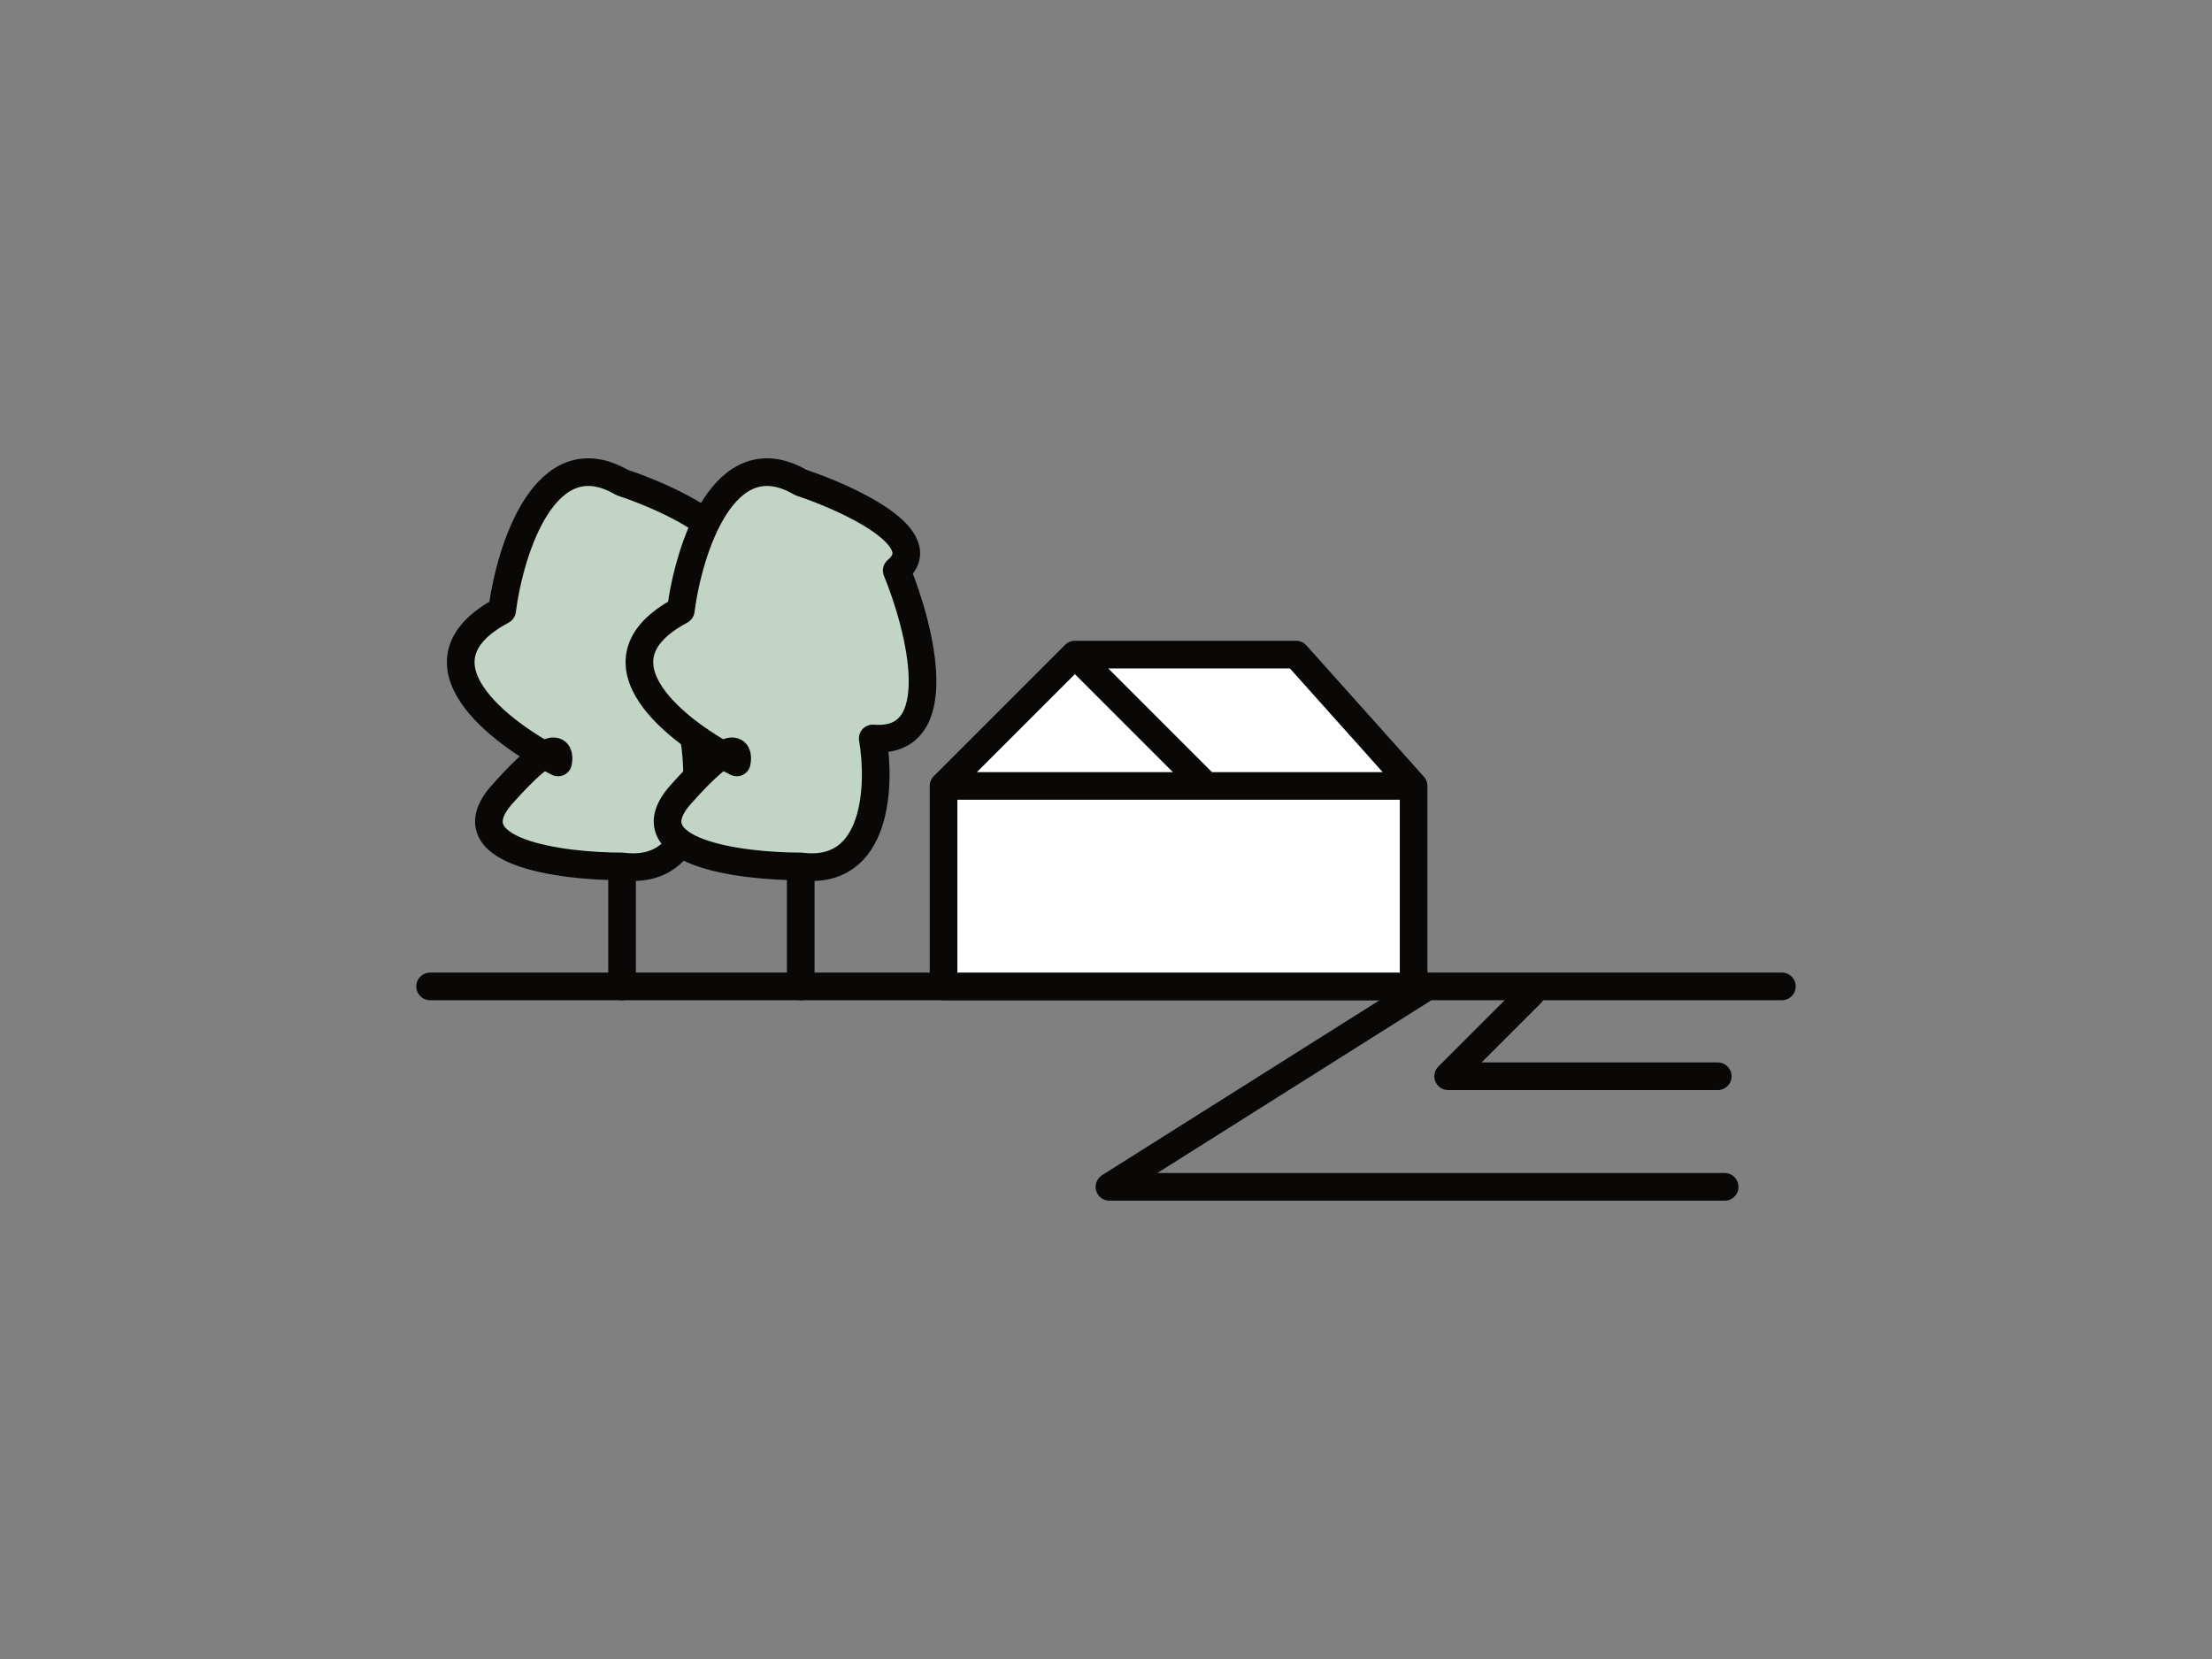 <svg width="160" height="120" viewBox="0 0 160 120" fill="none" xmlns="http://www.w3.org/2000/svg">
<rect x="0" y="0" width="160" height="120" fill="#808080" stroke="none"/>
<path d="M31.111 71.349H54.832H66.982H91.282H101.118H115.582H124.839H128.889" stroke="#0A0807" stroke-width="2" stroke-linecap="round" stroke-linejoin="round"/>
<path d="M44.996 62.671C40.561 62.671 32.615 61.629 36.318 57.464C37.757 55.844 38.719 54.989 39.345 54.604C35.162 52.236 29.913 47.573 36.318 44.156C36.896 39.721 39.442 31.659 44.996 34.899C48.468 36.056 54.717 38.949 51.939 41.264C53.675 45.506 55.758 53.876 50.204 53.413C50.782 56.794 50.551 63.379 44.996 62.671Z" fill="#C1D4C5"/>
<path d="M44.996 71.349V62.671M44.996 62.671C40.561 62.671 32.615 61.629 36.318 57.464C40.021 53.298 40.561 54.185 40.368 55.149C36.125 53.028 29.375 47.859 36.318 44.156C36.896 39.721 39.442 31.659 44.996 34.899C48.468 36.056 54.717 38.949 51.939 41.264C53.675 45.506 55.758 53.876 50.204 53.413C50.782 56.794 50.551 63.379 44.996 62.671Z" stroke="#0A0807" stroke-width="2" stroke-linecap="round" stroke-linejoin="round"/>
<path d="M57.92 62.671C53.485 62.671 45.539 61.629 49.242 57.464C50.681 55.844 51.643 54.989 52.269 54.604C48.086 52.236 42.836 47.573 49.242 44.156C49.82 39.721 52.366 31.659 57.92 34.899C61.392 36.056 67.64 38.949 64.863 41.264C66.599 45.506 68.682 53.876 63.127 53.413C63.706 56.794 63.475 63.379 57.92 62.671Z" fill="#C1D4C5"/>
<path d="M57.92 71.349V62.671M57.92 62.671C53.485 62.671 45.539 61.629 49.242 57.464C52.945 53.298 53.485 54.185 53.292 55.149C49.049 53.028 42.299 47.859 49.242 44.156C49.82 39.721 52.366 31.659 57.92 34.899C61.392 36.056 67.64 38.949 64.863 41.264C66.599 45.506 68.682 53.876 63.127 53.413C63.706 56.794 63.475 63.379 57.92 62.671Z" stroke="#0A0807" stroke-width="2" stroke-linecap="round" stroke-linejoin="round"/>
<path d="M68.25 71.349V56.849L77.75 47.349H93.75L102.25 56.849V71.349H87.25H68.25Z" fill="white"/>
<path d="M68.25 56.849V71.349H87.25H102.25V56.849M68.25 56.849L77.75 47.349M68.25 56.849H87.25M77.75 47.349H93.75L102.25 56.849M77.75 47.349L87.25 56.849M102.25 56.849H87.25" stroke="#0A0807" stroke-width="2" stroke-linecap="round" stroke-linejoin="round"/>
<path d="M103.25 71.349L80.25 85.849H124.75" stroke="#0A0807" stroke-width="2" stroke-linecap="round" stroke-linejoin="round"/>
<path d="M124.25 77.849H104.75L110.75 71.849" stroke="#0A0807" stroke-width="2" stroke-linecap="round" stroke-linejoin="round"/>
</svg>

